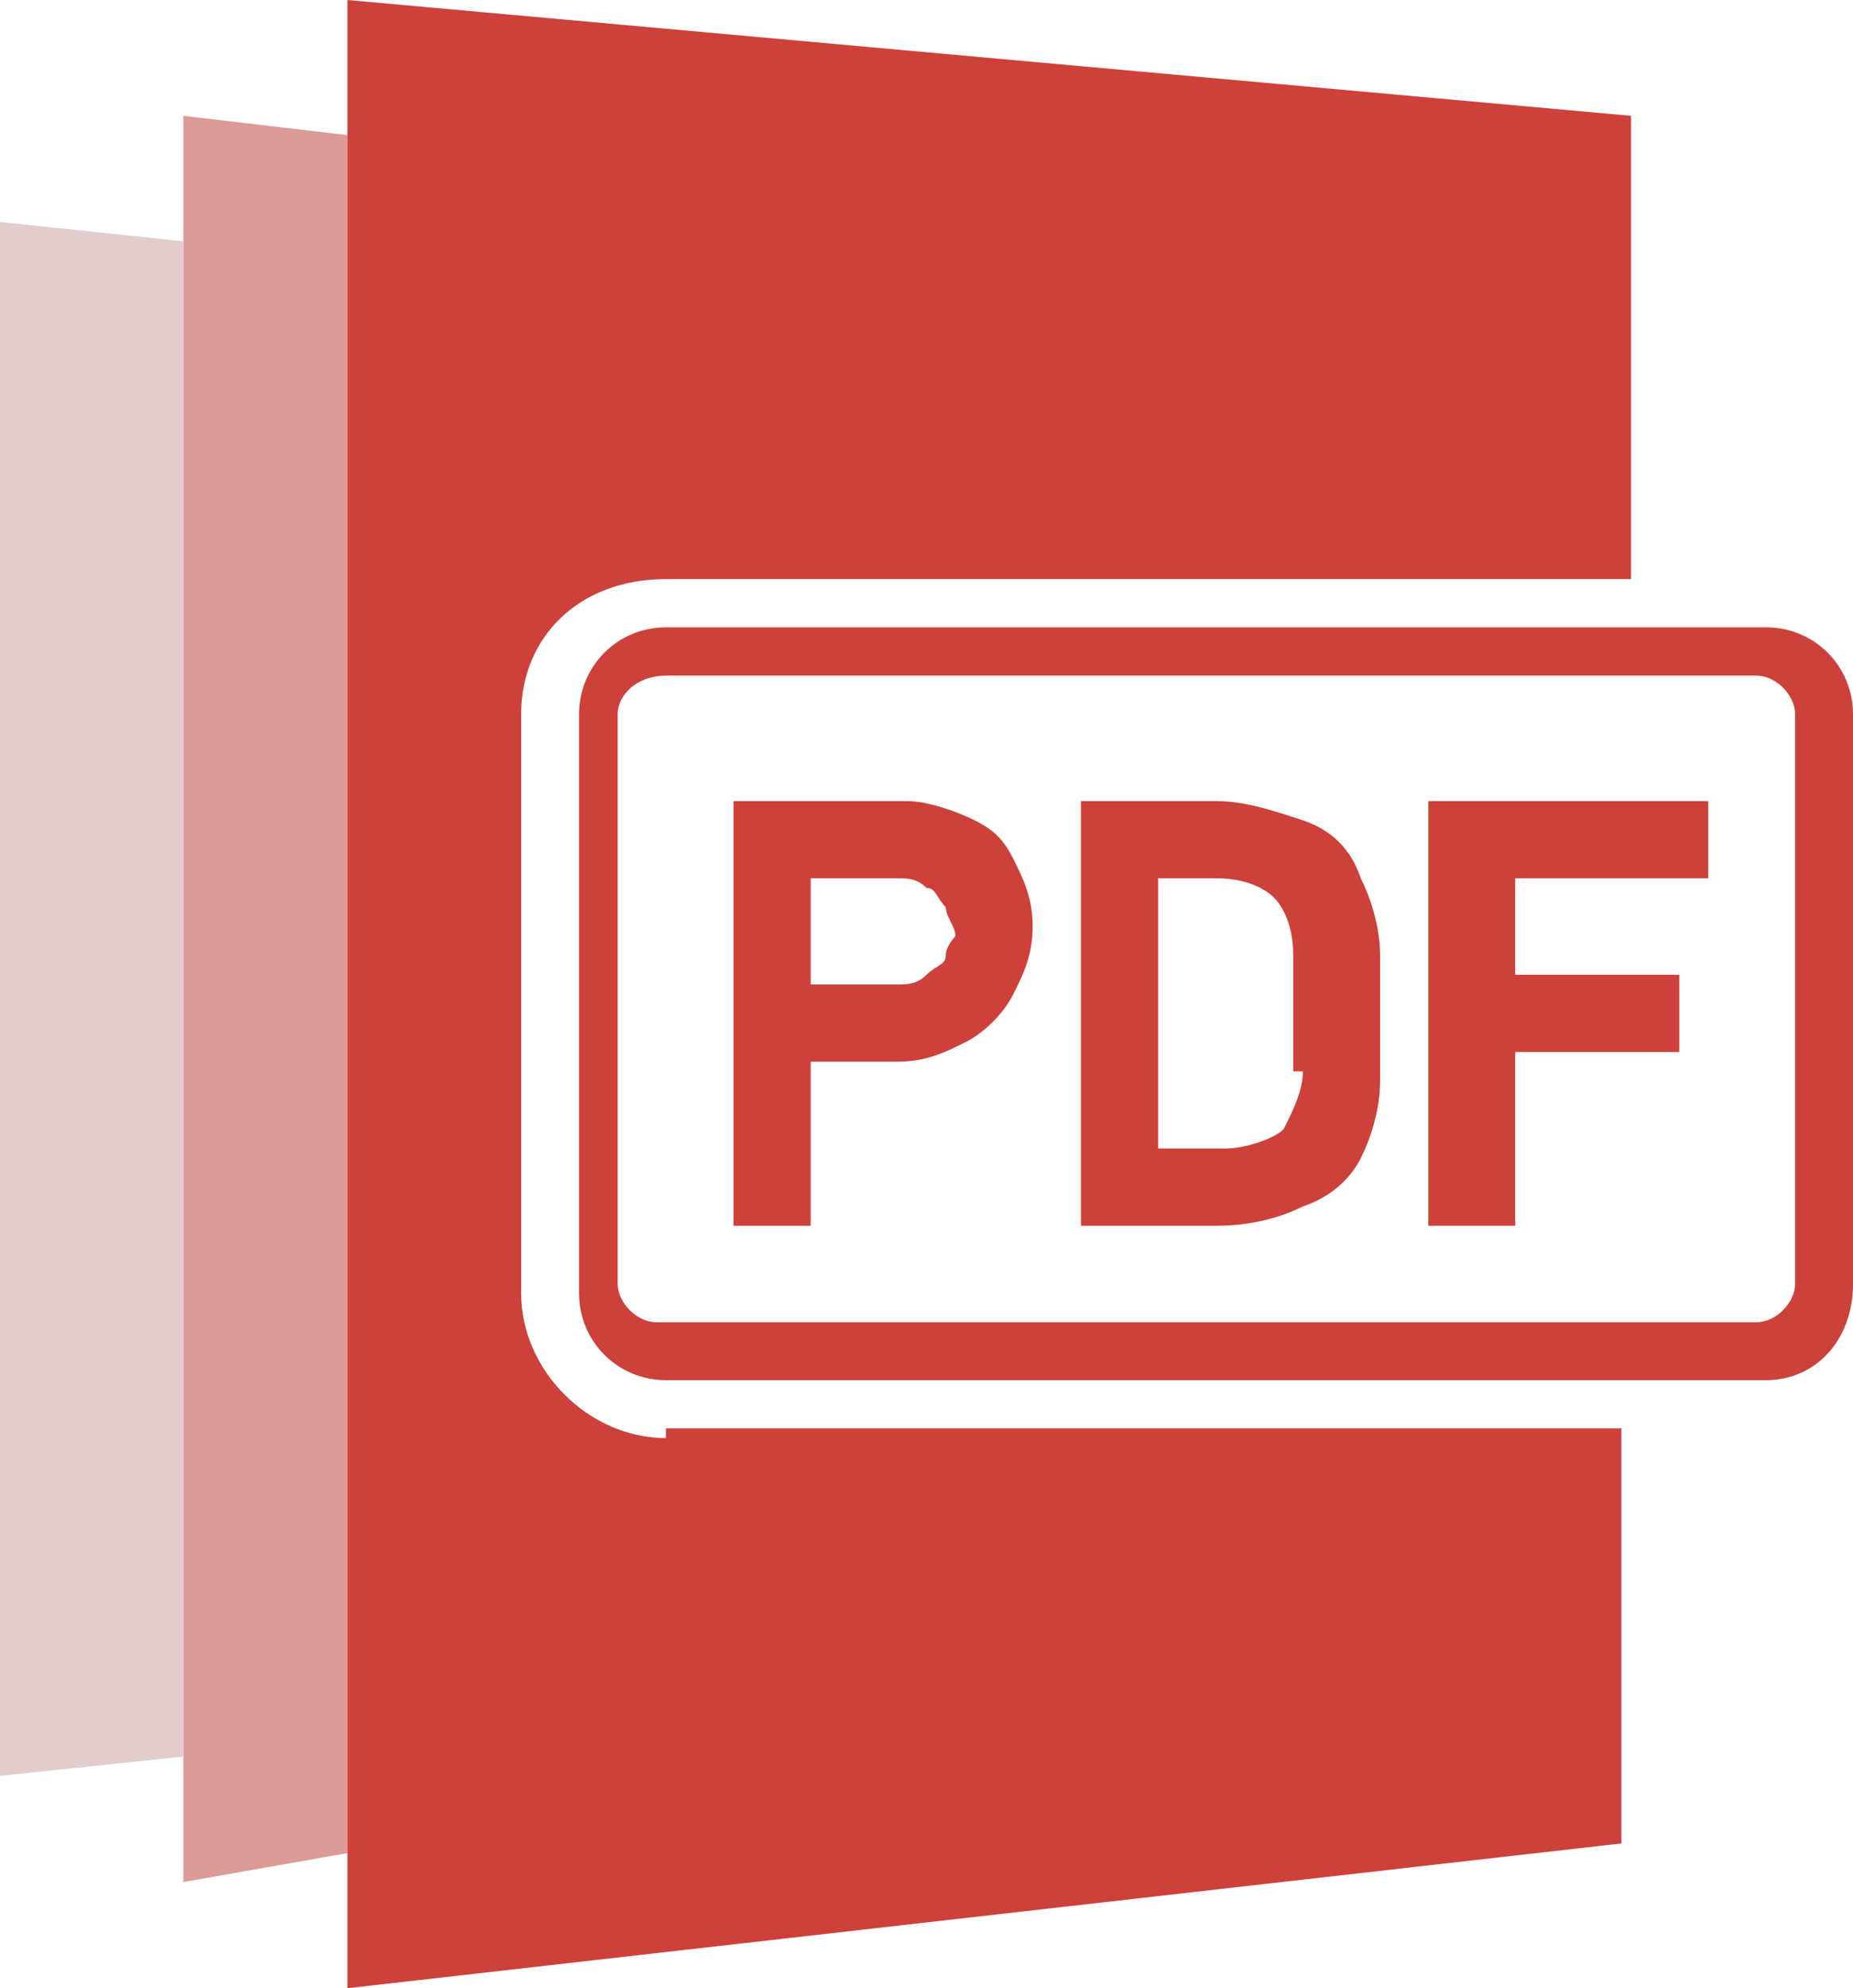 <?xml version="1.0" encoding="utf-8"?>
<!-- Generator: Adobe Illustrator 25.4.1, SVG Export Plug-In . SVG Version: 6.00 Build 0)  -->
<svg version="1.1" id="Capa_1" xmlns="http://www.w3.org/2000/svg" xmlns:xlink="http://www.w3.org/1999/xlink" x="0px" y="0px"
	 viewBox="0 0 19.2 20.6" style="enable-background:new 0 0 19.2 20.6;" xml:space="preserve">
<style type="text/css">
	.st0{fill:#CD413A;}
	.st1{fill:#DB9B97;}
	.st2{fill:#E0CDCC;}
</style>
<g>
	<g>
		<path class="st0" d="M10.1,8.5C9.9,8.4,9.6,8.3,9.4,8.3H8.4H8H7.6v4.4h0.8V11h0.9c0.3,0,0.5-0.1,0.7-0.2c0.2-0.1,0.4-0.3,0.5-0.5
			s0.2-0.4,0.2-0.7s-0.1-0.5-0.2-0.7S10.3,8.6,10.1,8.5z M9.8,9.9c0,0.1-0.1,0.1-0.2,0.2s-0.2,0.1-0.3,0.1H8.4V9.1h0.9
			c0.1,0,0.2,0,0.3,0.1c0.1,0,0.1,0.1,0.2,0.2c0,0.1,0.1,0.2,0.1,0.3C9.9,9.7,9.8,9.8,9.8,9.9z"/>
		<path class="st0" d="M13.5,8.5c-0.3-0.1-0.6-0.2-0.9-0.2H12h-0.4h-0.4v4.4h0.4H12h0.6c0.4,0,0.7-0.1,0.9-0.2
			c0.3-0.1,0.5-0.3,0.6-0.5c0.1-0.2,0.2-0.5,0.2-0.8V9.9c0-0.3-0.1-0.6-0.2-0.8C14,8.8,13.8,8.6,13.5,8.5z M13.5,11.1
			c0,0.2-0.1,0.4-0.2,0.6c-0.1,0.1-0.4,0.2-0.6,0.2H12V9.1h0.6c0.3,0,0.5,0.1,0.6,0.2c0.1,0.1,0.2,0.3,0.2,0.6V11.1z"/>
		<polygon class="st0" points="17.7,9.1 17.7,8.3 15.7,8.3 15.1,8.3 14.8,8.3 14.8,12.7 15.7,12.7 15.7,10.9 17.4,10.9 17.4,10.1 
			15.7,10.1 15.7,9.1 		"/>
	</g>
	<polygon class="st1" points="3.6,1.4 1.9,1.2 1.9,19.5 3.6,19.2 	"/>
	<polygon class="st2" points="1.9,18.2 0,18.4 0,2.3 1.9,2.5 	"/>
	<path class="st0" d="M18.3,14.3H6.9c-0.5,0-0.9-0.4-0.9-0.9V7.4c0-0.5,0.4-0.9,0.9-0.9h11.4c0.5,0,0.9,0.4,0.9,0.9v5.9
		C19.2,13.9,18.8,14.3,18.3,14.3z M6.9,7C6.6,7,6.4,7.2,6.4,7.4v5.9c0,0.2,0.2,0.4,0.4,0.4h11.4c0.2,0,0.4-0.2,0.4-0.4V7.4
		c0-0.2-0.2-0.4-0.4-0.4H6.9z"/>
	<path class="st0" d="M6.9,14.9c-0.8,0-1.5-0.7-1.5-1.5V7.4C5.4,6.6,6,6,6.9,6h10V1.2L3.6,0v20.6l13.2-1.5v-4.3H6.9z"/>
</g>
</svg>
